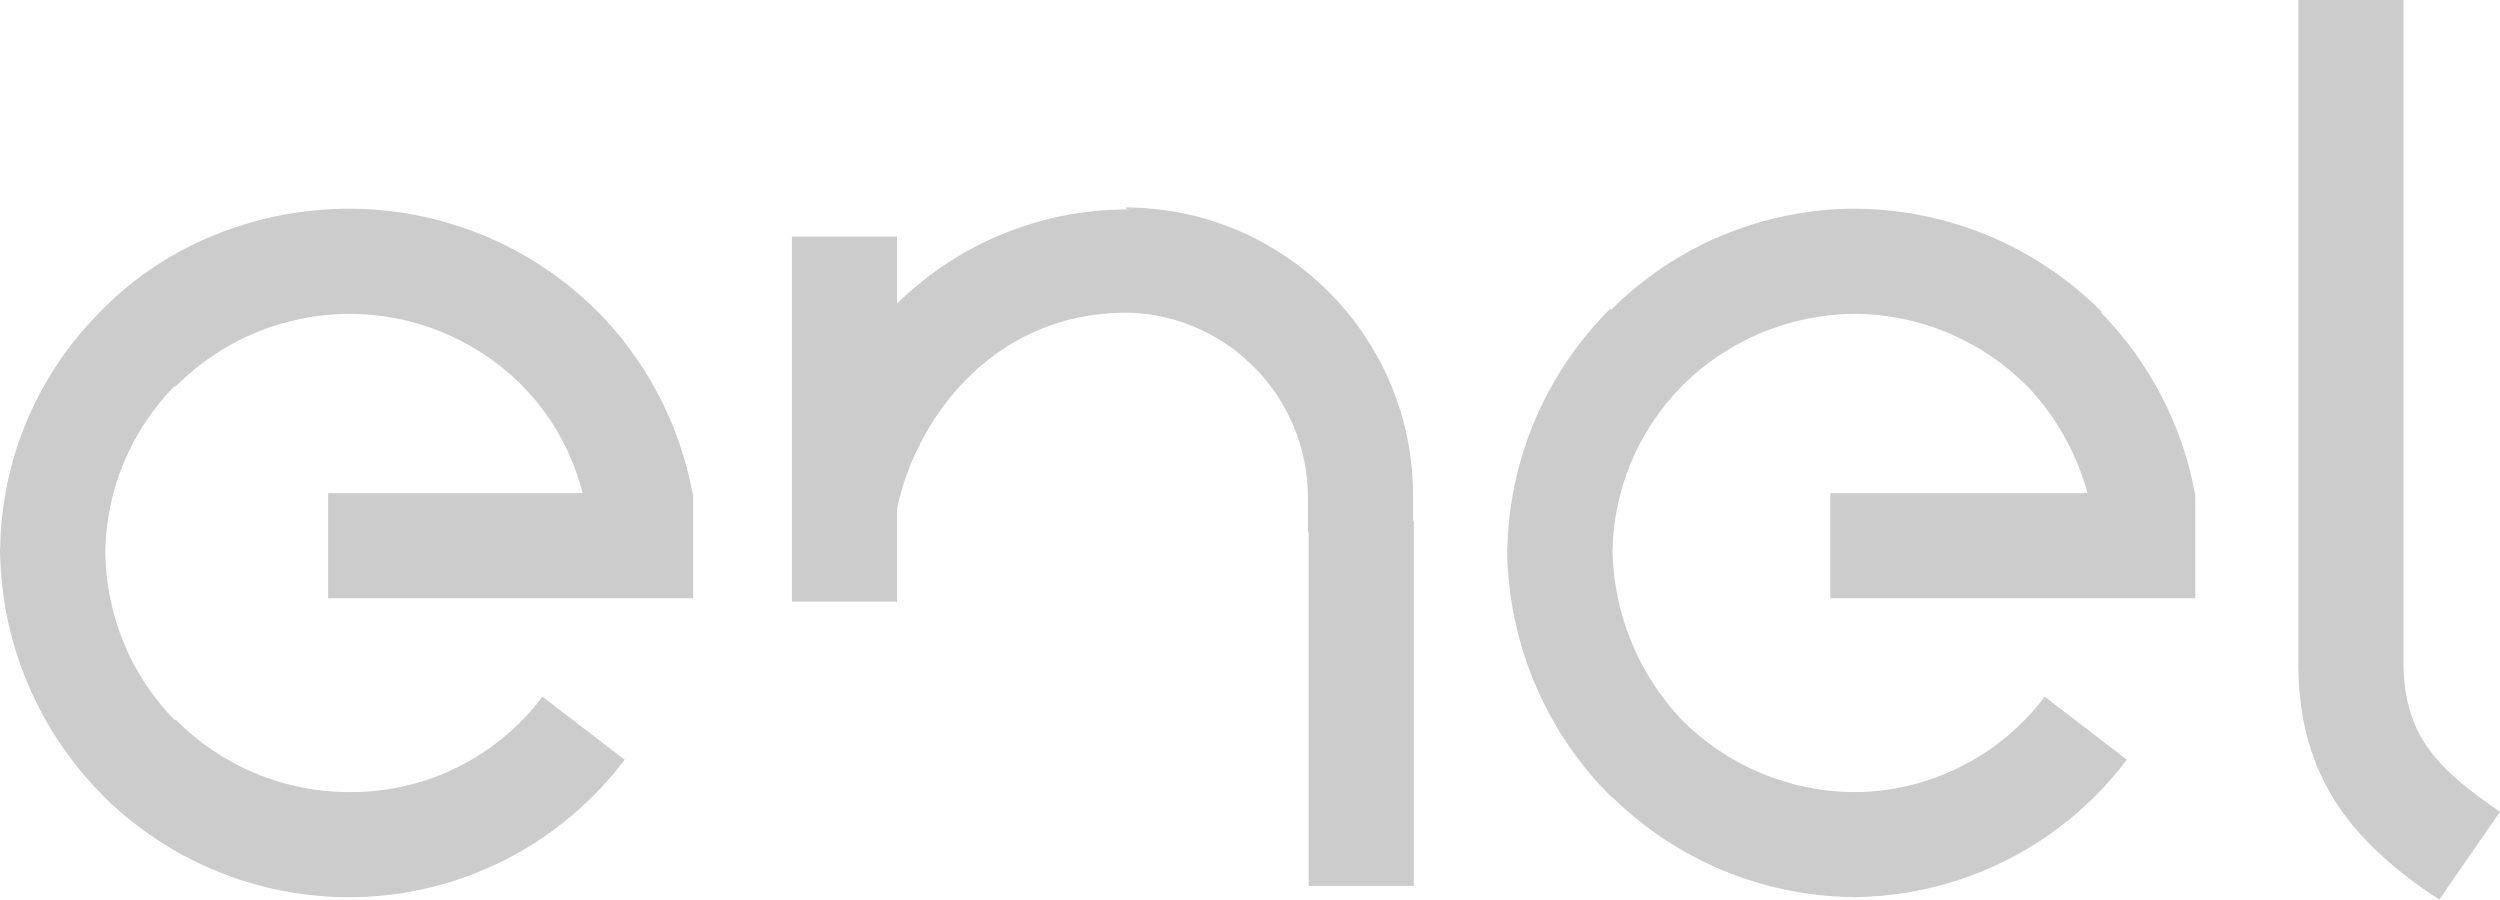 <svg xmlns="http://www.w3.org/2000/svg" id="Camada_2" data-name="Camada 2" viewBox="0 0 134.39 48.36"><defs><style>      .cls-1 {        fill: #ccc;        stroke-width: 0px;      }    </style></defs><g id="Camada_1-2" data-name="Camada 1"><g><path class="cls-1" d="M5.55,16.59c-.07.07-.14.14-.2.21h-.01c.07-.08.14-.15.21-.21Z"></path><path class="cls-1" d="M.02,30.15h-.02v-.55c0,.18.01.37.02.55Z"></path><path class="cls-1" d="M.01,29.43c-.01.06-.01.11-.01.17v-.17h.01Z"></path><path class="cls-1" d="M5.65,42.89c-.08-.07-.15-.14-.22-.21h0l.21.21Z"></path><path class="cls-1" d="M118.02,26.69h-.01v-.05s.01.03.01.05Z"></path><path class="cls-1" d="M81.03,29.68c-.01.12,0,.24,0,.36h-.01v-.2s0-.11.01-.16Z"></path><path class="cls-1" d="M81.03,29.43s-.01.06-.01.09v-.09h.01Z"></path><path class="cls-1" d="M99.94,48.22h0s-.31.01-.31.01c.1,0,.21,0,.31-.01Z"></path><path class="cls-1" d="M99.63,48.23h-.19.19Z"></path><path class="cls-1" d="M123.55,35.6v.37c-.01-.12-.01-.25-.01-.37h.01Z"></path><path class="cls-1" d="M60.98,11.16c-.12.07-.26.11-.41.1h-.02v-.11c.14,0,.29,0,.43.01Z"></path><g><path class="cls-1" d="M117.99,26.51s0,.09.02.13v-.13h-.02ZM37.23,26.51c.01.06.02.12.03.18v-.18h-.03Z"></path><path class="cls-1" d="M37.23,26.51c.01.06.02.12.03.18v5.47h-19.62v-5.65h13.68c-.57-2.27-1.76-4.33-3.44-5.97-2.44-2.35-5.7-3.67-9.1-3.67h-.1c-3.47.04-6.79,1.43-9.24,3.91l-.04-.04c-2.35,2.38-3.7,5.58-3.74,8.95.04,3.38,1.37,6.62,3.74,9.03l.04-.04c2.45,2.48,5.77,3.88,9.25,3.9h.2c4.04,0,7.84-1.9,10.27-5.13l4.42,3.39c-3.48,4.61-8.91,7.35-14.69,7.39h-.21c-4.88-.02-9.54-1.94-13.03-5.34-.07-.07-.14-.14-.21-.22C2.14,39.31.2,34.84.02,30.15c-.01-.18-.02-.37-.02-.55,0-.06,0-.11.01-.17.08-4.74,1.99-9.26,5.34-12.63.06-.07.13-.14.2-.21,3.46-3.47,8.23-5.34,13.13-5.37h.21c4.86.03,9.54,1.94,13.02,5.32h.01c2.75,2.7,4.6,6.18,5.31,9.97Z"></path><path class="cls-1" d="M75.96,28h.04v19.62h-5.65v-19.01h-.04v-1.84c0-5.35-4.2-9.73-9.51-9.96h-.23c-7.46,0-11.46,6.07-12.35,10.56v4.97h-5.65V12.72h5.65v3.6c3.29-3.23,7.71-5.05,12.33-5.06h.02c.15,0,.29-.03.41-.1,8.33.27,14.99,7.11,14.98,15.5v1.34Z"></path><path class="cls-1" d="M117.99,26.51s0,.09.02.13v5.52h-19.62v-5.65h13.83c-.59-2.15-1.7-4.12-3.23-5.74h-.01c-2.44-2.47-5.77-3.87-9.24-3.9h-.1c-3.47.04-6.8,1.43-9.25,3.91-2.33,2.37-3.66,5.54-3.71,8.87.08,3.37,1.4,6.59,3.71,9.03,2.44,2.47,5.77,3.87,9.24,3.9h.11c4-.03,7.76-1.93,10.18-5.13l4.41,3.39c-3.42,4.53-8.72,7.25-14.39,7.38-.1.01-.21.01-.31.01-.06,0-.13,0-.19-.01-4.78-.09-9.33-2.01-12.75-5.35l-.02.02c-3.46-3.41-5.47-8.01-5.64-12.85,0-.12-.01-.24,0-.36-.01-.05-.01-.11-.01-.16,0-.03,0-.06.01-.09.12-4.83,2.11-9.43,5.54-12.84l.05.05c3.43-3.42,8.06-5.36,12.91-5.42h.21c4.98.03,9.74,2.02,13.25,5.55l-.04.04c2.6,2.67,4.36,6.04,5.04,9.7Z"></path><path class="cls-1" d="M134.39,43.64l-3.27,4.72c-4.78-3.15-7.46-6.6-7.57-12.38V0h5.65v35.54c0,4.05,1.87,5.81,5.19,8.1Z"></path></g></g></g></svg>
